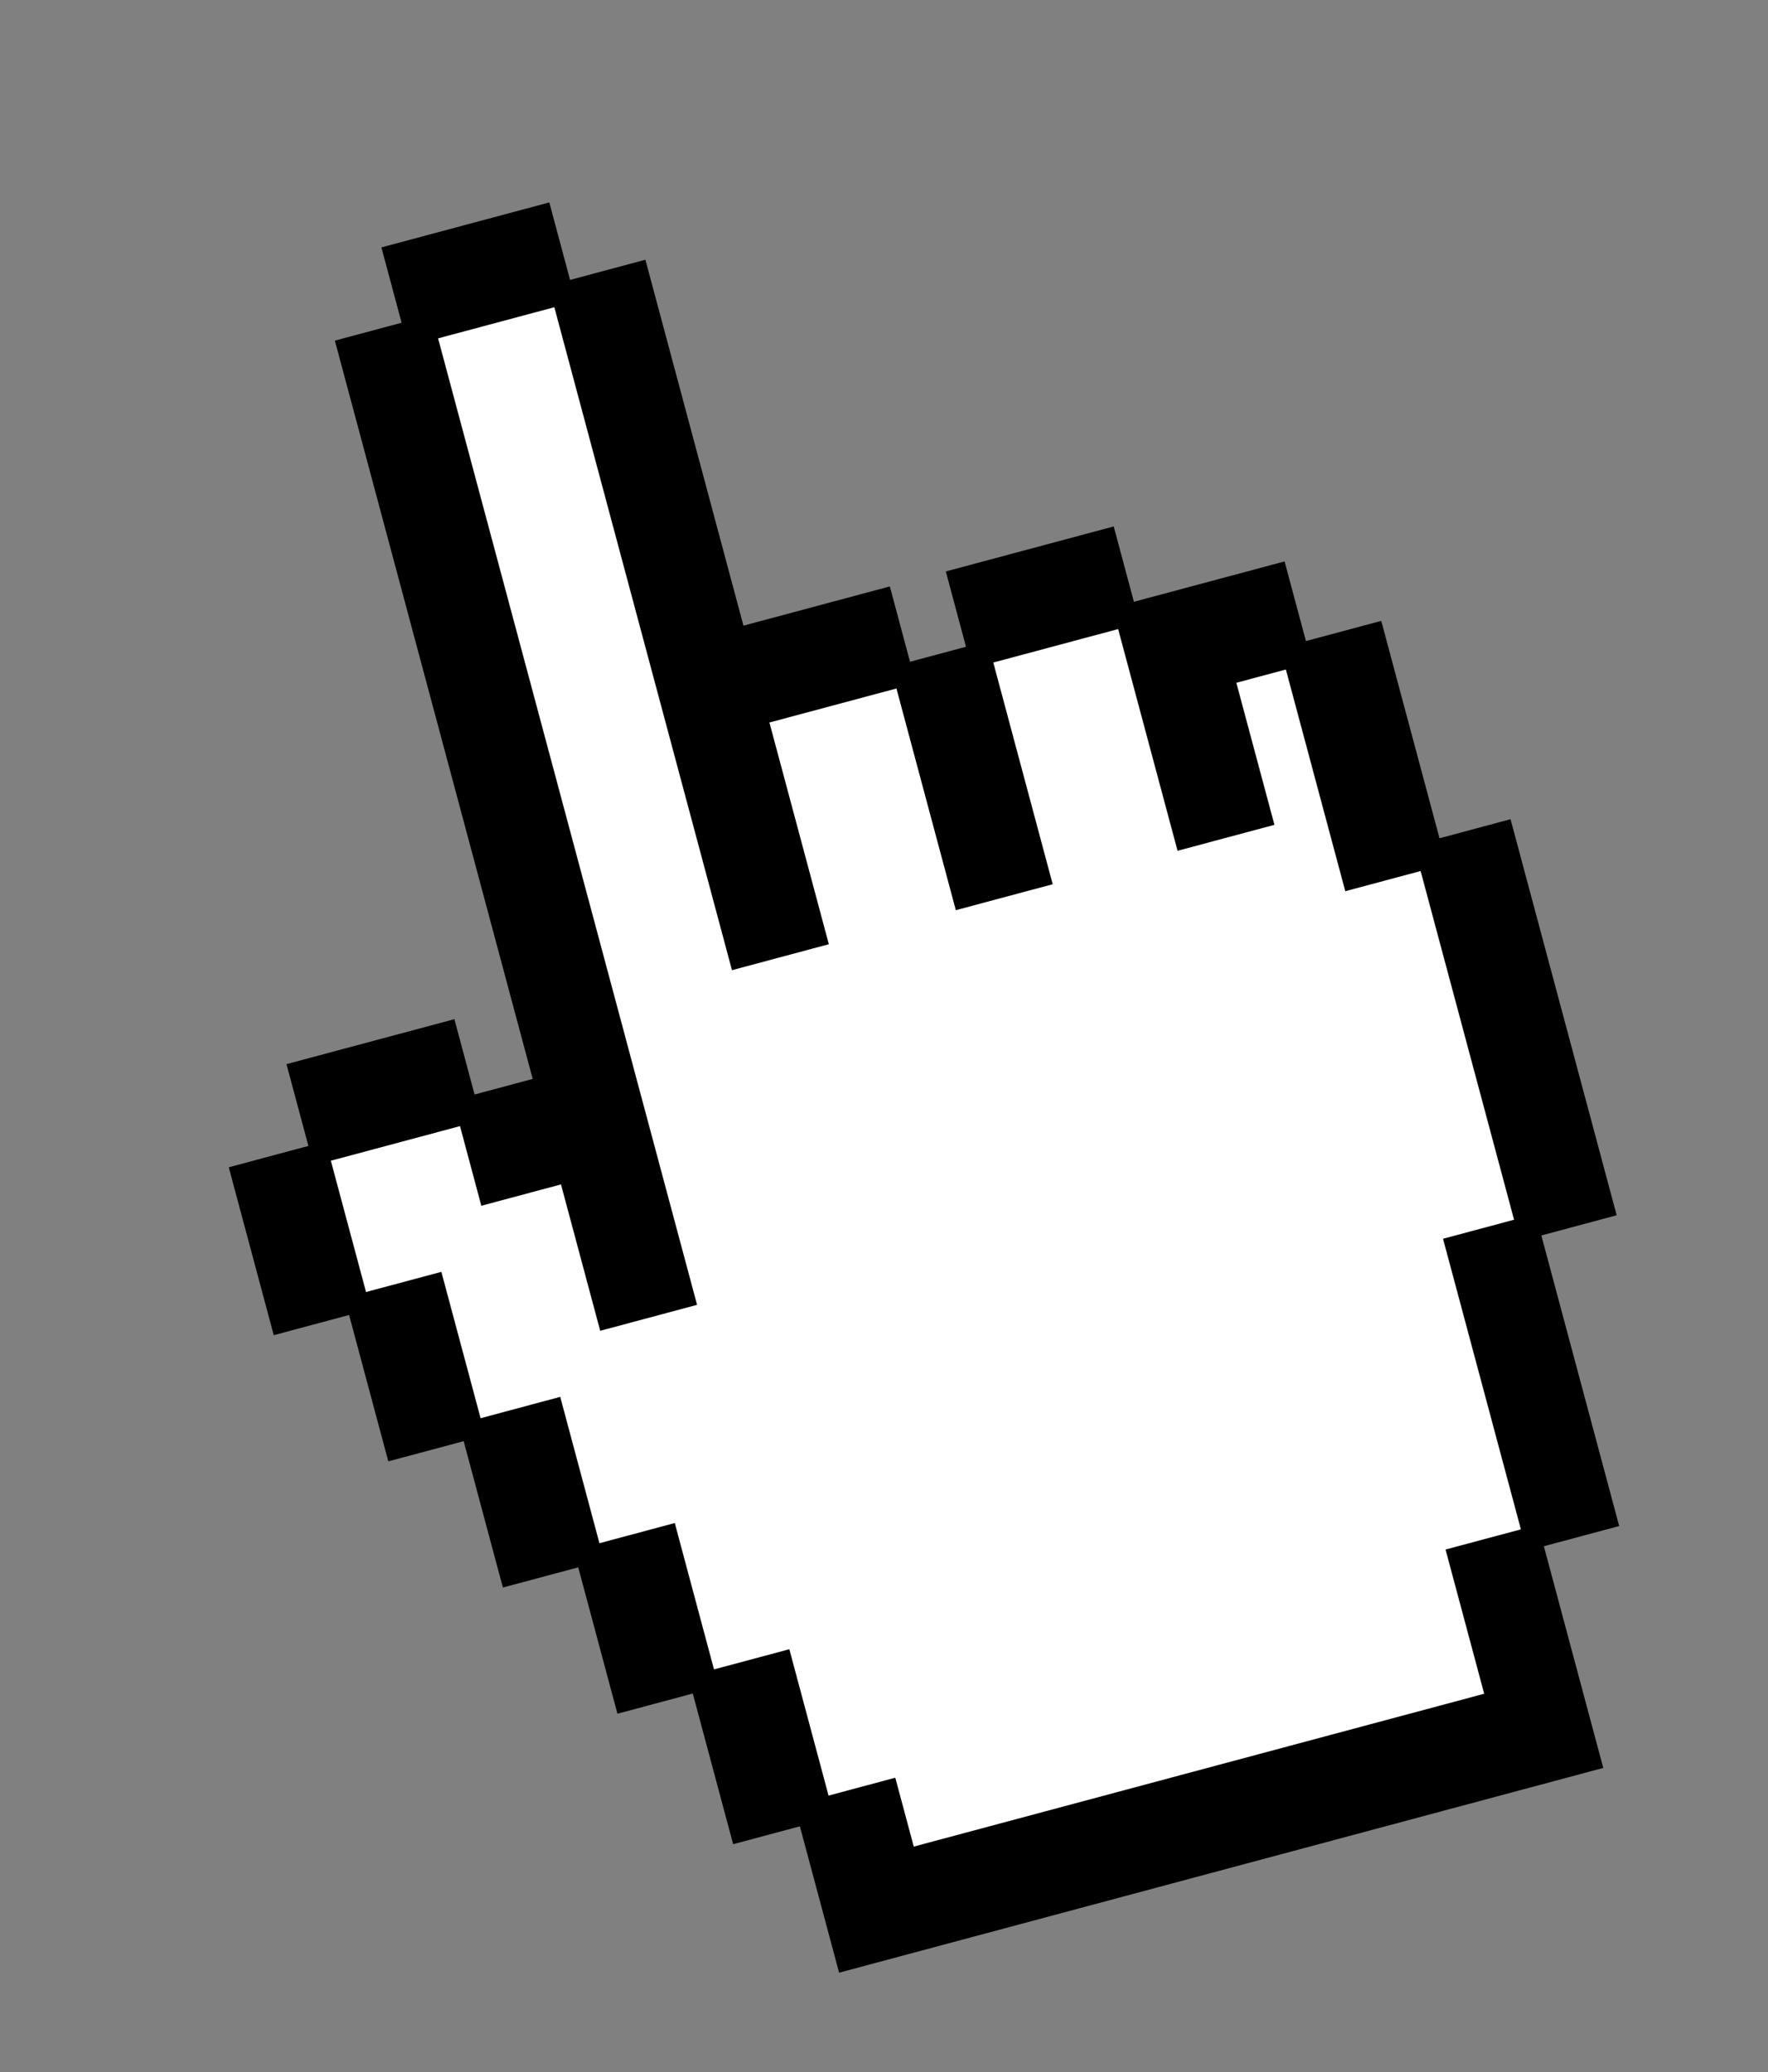 <svg width="122" height="143" viewBox="0 0 122 143" fill="none" xmlns="http://www.w3.org/2000/svg">
<rect x="0" y="0" width="122" height="143" fill="#808080" stroke="none"/>
<path d="M41.566 21.551L47.19 38.679L49.649 47.855L60.533 45.974L65.785 48.19L70.641 41.195L75.022 42.092L85.587 42.884L91.711 46.42L96.49 56.528L102.389 61.158L107.462 74.293L104.513 86.471L108.136 99.994L105.119 108.05L106.293 120.158L61.601 131.098L52.959 122.026L45.282 112.695L35.509 101.337L29.221 95.257L20.838 87.151L20.51 82.063L24.433 77.388L29.746 75.964L38.379 77.275L43.641 87.253L28.526 25.045L29.327 22.242L35.701 18.982L41.566 21.551Z" fill="white"/>
<path d="M99.333 57.847L95.313 42.845L90.115 44.238L88.642 38.742L78.244 41.528L76.852 36.329L65.265 39.434L66.658 44.632L62.795 45.667L61.403 40.468L51.302 43.175L44.535 17.923L39.337 19.316L37.905 13.969L26.319 17.073L27.712 22.272L23.107 23.506L36.758 74.454L32.748 75.529L31.355 70.33L19.768 73.434L21.281 79.079L15.786 80.552L18.89 92.138L24.089 90.745L26.795 100.846L31.995 99.452L34.701 109.552L39.9 108.159L42.606 118.26L47.805 116.867L50.591 127.264L55.195 126.03L57.902 136.131L110.633 122.001L106.533 106.702L111.731 105.309L106.359 85.256L111.558 83.863L104.234 56.532L99.333 57.847ZM104.773 84.091L99.575 85.484L104.948 105.537L99.749 106.93L102.416 116.882L63.053 127.43L61.779 122.676L57.174 123.91L54.468 113.809L49.269 115.202L46.563 105.101L41.364 106.494L38.658 96.394L33.163 97.868L30.456 87.767L25.258 89.16L22.83 80.099L31.742 77.711L33.214 83.207L38.71 81.734L41.417 91.835L48.101 90.044L30.23 23.35L38.251 21.201L50.509 66.95L57.194 65.159L53.094 49.859L61.858 47.511L65.957 62.81L72.641 61.019L68.542 45.72L77.157 43.411L81.257 58.711L87.941 56.92L85.314 47.116L88.731 46.201L92.831 61.501L98.029 60.108L104.477 84.171L104.773 84.091Z" fill="black"/>
</svg>
